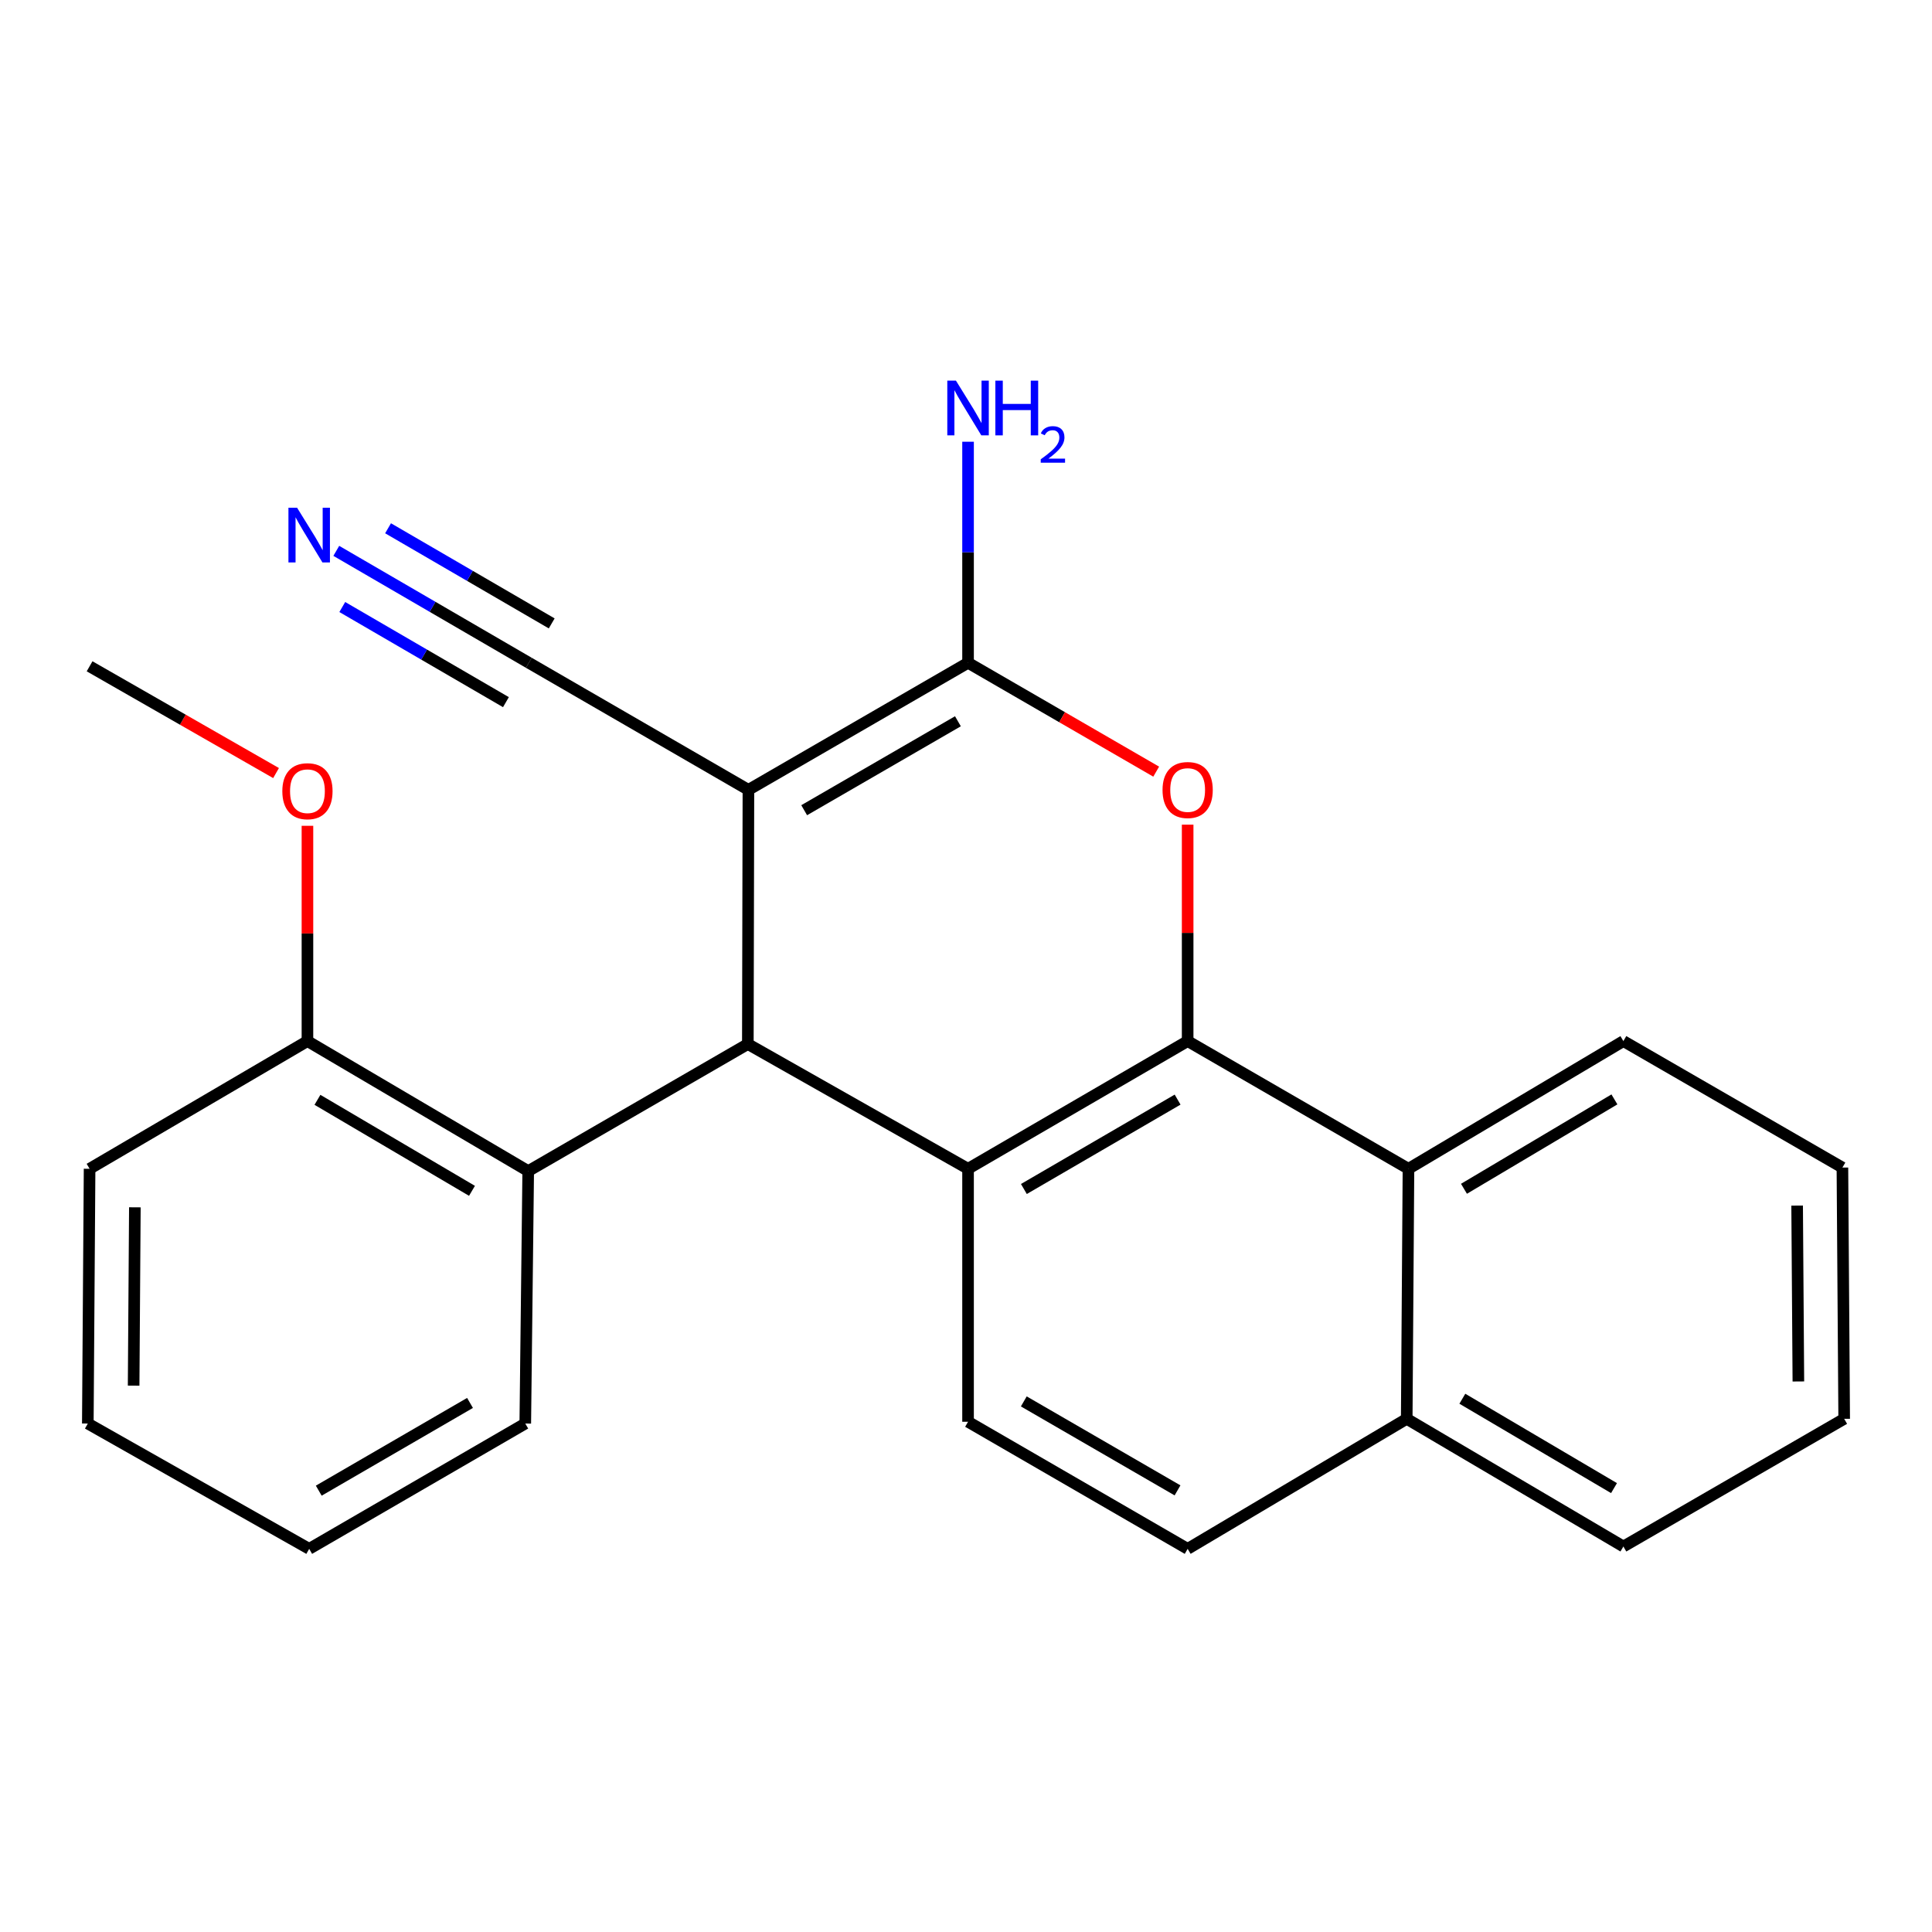 <?xml version='1.0' encoding='iso-8859-1'?>
<svg version='1.1' baseProfile='full'
              xmlns='http://www.w3.org/2000/svg'
                      xmlns:rdkit='http://www.rdkit.org/xml'
                      xmlns:xlink='http://www.w3.org/1999/xlink'
                  xml:space='preserve'
width='1000px' height='1000px' viewBox='0 0 1000 1000'>
<!-- END OF HEADER -->
<rect style='opacity:1.0;fill:#FFFFFF;stroke:none' width='1000' height='1000' x='0' y='0'> </rect>
<path class='bond-0' d='M 387.382,408.827 L 501.061,343.056' style='fill:none;fill-rule:evenodd;stroke:#000000;stroke-width:6px;stroke-linecap:butt;stroke-linejoin:miter;stroke-opacity:1' />
<path class='bond-0' d='M 416.239,419.366 L 495.815,373.326' style='fill:none;fill-rule:evenodd;stroke:#000000;stroke-width:6px;stroke-linecap:butt;stroke-linejoin:miter;stroke-opacity:1' />
<path class='bond-1' d='M 387.382,408.827 L 387.081,540.396' style='fill:none;fill-rule:evenodd;stroke:#000000;stroke-width:6px;stroke-linecap:butt;stroke-linejoin:miter;stroke-opacity:1' />
<path class='bond-6' d='M 387.382,408.827 L 273.716,343.056' style='fill:none;fill-rule:evenodd;stroke:#000000;stroke-width:6px;stroke-linecap:butt;stroke-linejoin:miter;stroke-opacity:1' />
<path class='bond-4' d='M 501.061,343.056 L 549.752,371.23' style='fill:none;fill-rule:evenodd;stroke:#000000;stroke-width:6px;stroke-linecap:butt;stroke-linejoin:miter;stroke-opacity:1' />
<path class='bond-4' d='M 549.752,371.23 L 598.444,399.405' style='fill:none;fill-rule:evenodd;stroke:#FF0000;stroke-width:6px;stroke-linecap:butt;stroke-linejoin:miter;stroke-opacity:1' />
<path class='bond-11' d='M 501.061,343.056 L 501.061,285.849' style='fill:none;fill-rule:evenodd;stroke:#000000;stroke-width:6px;stroke-linecap:butt;stroke-linejoin:miter;stroke-opacity:1' />
<path class='bond-11' d='M 501.061,285.849 L 501.061,228.642' style='fill:none;fill-rule:evenodd;stroke:#0000FF;stroke-width:6px;stroke-linecap:butt;stroke-linejoin:miter;stroke-opacity:1' />
<path class='bond-3' d='M 387.081,540.396 L 501.061,604.962' style='fill:none;fill-rule:evenodd;stroke:#000000;stroke-width:6px;stroke-linecap:butt;stroke-linejoin:miter;stroke-opacity:1' />
<path class='bond-5' d='M 387.081,540.396 L 273.402,606.154' style='fill:none;fill-rule:evenodd;stroke:#000000;stroke-width:6px;stroke-linecap:butt;stroke-linejoin:miter;stroke-opacity:1' />
<path class='bond-2' d='M 614.727,538.864 L 501.061,604.962' style='fill:none;fill-rule:evenodd;stroke:#000000;stroke-width:6px;stroke-linecap:butt;stroke-linejoin:miter;stroke-opacity:1' />
<path class='bond-2' d='M 609.527,569.157 L 529.961,615.426' style='fill:none;fill-rule:evenodd;stroke:#000000;stroke-width:6px;stroke-linecap:butt;stroke-linejoin:miter;stroke-opacity:1' />
<path class='bond-7' d='M 614.727,538.864 L 729.021,604.962' style='fill:none;fill-rule:evenodd;stroke:#000000;stroke-width:6px;stroke-linecap:butt;stroke-linejoin:miter;stroke-opacity:1' />
<path class='bond-24' d='M 614.727,538.864 L 614.727,482.851' style='fill:none;fill-rule:evenodd;stroke:#000000;stroke-width:6px;stroke-linecap:butt;stroke-linejoin:miter;stroke-opacity:1' />
<path class='bond-24' d='M 614.727,482.851 L 614.727,426.838' style='fill:none;fill-rule:evenodd;stroke:#FF0000;stroke-width:6px;stroke-linecap:butt;stroke-linejoin:miter;stroke-opacity:1' />
<path class='bond-9' d='M 501.061,604.962 L 501.061,735.903' style='fill:none;fill-rule:evenodd;stroke:#000000;stroke-width:6px;stroke-linecap:butt;stroke-linejoin:miter;stroke-opacity:1' />
<path class='bond-10' d='M 273.402,606.154 L 159.133,538.864' style='fill:none;fill-rule:evenodd;stroke:#000000;stroke-width:6px;stroke-linecap:butt;stroke-linejoin:miter;stroke-opacity:1' />
<path class='bond-10' d='M 244.299,616.374 L 164.311,569.271' style='fill:none;fill-rule:evenodd;stroke:#000000;stroke-width:6px;stroke-linecap:butt;stroke-linejoin:miter;stroke-opacity:1' />
<path class='bond-15' d='M 273.402,606.154 L 271.883,736.82' style='fill:none;fill-rule:evenodd;stroke:#000000;stroke-width:6px;stroke-linecap:butt;stroke-linejoin:miter;stroke-opacity:1' />
<path class='bond-8' d='M 273.716,343.056 L 223.89,314.09' style='fill:none;fill-rule:evenodd;stroke:#000000;stroke-width:6px;stroke-linecap:butt;stroke-linejoin:miter;stroke-opacity:1' />
<path class='bond-8' d='M 223.89,314.09 L 174.064,285.125' style='fill:none;fill-rule:evenodd;stroke:#0000FF;stroke-width:6px;stroke-linecap:butt;stroke-linejoin:miter;stroke-opacity:1' />
<path class='bond-8' d='M 285.564,322.675 L 243.212,298.055' style='fill:none;fill-rule:evenodd;stroke:#000000;stroke-width:6px;stroke-linecap:butt;stroke-linejoin:miter;stroke-opacity:1' />
<path class='bond-8' d='M 243.212,298.055 L 200.86,273.434' style='fill:none;fill-rule:evenodd;stroke:#0000FF;stroke-width:6px;stroke-linecap:butt;stroke-linejoin:miter;stroke-opacity:1' />
<path class='bond-8' d='M 261.868,363.436 L 219.516,338.815' style='fill:none;fill-rule:evenodd;stroke:#000000;stroke-width:6px;stroke-linecap:butt;stroke-linejoin:miter;stroke-opacity:1' />
<path class='bond-8' d='M 219.516,338.815 L 177.164,314.195' style='fill:none;fill-rule:evenodd;stroke:#0000FF;stroke-width:6px;stroke-linecap:butt;stroke-linejoin:miter;stroke-opacity:1' />
<path class='bond-16' d='M 729.021,604.962 L 840.264,538.864' style='fill:none;fill-rule:evenodd;stroke:#000000;stroke-width:6px;stroke-linecap:butt;stroke-linejoin:miter;stroke-opacity:1' />
<path class='bond-16' d='M 757.75,615.314 L 835.62,569.045' style='fill:none;fill-rule:evenodd;stroke:#000000;stroke-width:6px;stroke-linecap:butt;stroke-linejoin:miter;stroke-opacity:1' />
<path class='bond-26' d='M 729.021,604.962 L 728.117,734.384' style='fill:none;fill-rule:evenodd;stroke:#000000;stroke-width:6px;stroke-linecap:butt;stroke-linejoin:miter;stroke-opacity:1' />
<path class='bond-13' d='M 501.061,735.903 L 614.727,801.687' style='fill:none;fill-rule:evenodd;stroke:#000000;stroke-width:6px;stroke-linecap:butt;stroke-linejoin:miter;stroke-opacity:1' />
<path class='bond-13' d='M 529.919,725.367 L 609.485,771.416' style='fill:none;fill-rule:evenodd;stroke:#000000;stroke-width:6px;stroke-linecap:butt;stroke-linejoin:miter;stroke-opacity:1' />
<path class='bond-14' d='M 159.133,538.864 L 159.133,483.151' style='fill:none;fill-rule:evenodd;stroke:#000000;stroke-width:6px;stroke-linecap:butt;stroke-linejoin:miter;stroke-opacity:1' />
<path class='bond-14' d='M 159.133,483.151 L 159.133,427.438' style='fill:none;fill-rule:evenodd;stroke:#FF0000;stroke-width:6px;stroke-linecap:butt;stroke-linejoin:miter;stroke-opacity:1' />
<path class='bond-17' d='M 159.133,538.864 L 46.371,604.962' style='fill:none;fill-rule:evenodd;stroke:#000000;stroke-width:6px;stroke-linecap:butt;stroke-linejoin:miter;stroke-opacity:1' />
<path class='bond-12' d='M 728.117,734.384 L 614.727,801.687' style='fill:none;fill-rule:evenodd;stroke:#000000;stroke-width:6px;stroke-linecap:butt;stroke-linejoin:miter;stroke-opacity:1' />
<path class='bond-18' d='M 728.117,734.384 L 840.264,800.469' style='fill:none;fill-rule:evenodd;stroke:#000000;stroke-width:6px;stroke-linecap:butt;stroke-linejoin:miter;stroke-opacity:1' />
<path class='bond-18' d='M 756.908,723.986 L 835.41,770.246' style='fill:none;fill-rule:evenodd;stroke:#000000;stroke-width:6px;stroke-linecap:butt;stroke-linejoin:miter;stroke-opacity:1' />
<path class='bond-19' d='M 142.885,400.139 L 94.628,372.507' style='fill:none;fill-rule:evenodd;stroke:#FF0000;stroke-width:6px;stroke-linecap:butt;stroke-linejoin:miter;stroke-opacity:1' />
<path class='bond-19' d='M 94.628,372.507 L 46.371,344.876' style='fill:none;fill-rule:evenodd;stroke:#000000;stroke-width:6px;stroke-linecap:butt;stroke-linejoin:miter;stroke-opacity:1' />
<path class='bond-20' d='M 271.883,736.82 L 160.037,801.687' style='fill:none;fill-rule:evenodd;stroke:#000000;stroke-width:6px;stroke-linecap:butt;stroke-linejoin:miter;stroke-opacity:1' />
<path class='bond-20' d='M 243.279,726.157 L 164.987,771.565' style='fill:none;fill-rule:evenodd;stroke:#000000;stroke-width:6px;stroke-linecap:butt;stroke-linejoin:miter;stroke-opacity:1' />
<path class='bond-21' d='M 840.264,538.864 L 953.629,604.334' style='fill:none;fill-rule:evenodd;stroke:#000000;stroke-width:6px;stroke-linecap:butt;stroke-linejoin:miter;stroke-opacity:1' />
<path class='bond-25' d='M 46.371,604.962 L 45.455,736.82' style='fill:none;fill-rule:evenodd;stroke:#000000;stroke-width:6px;stroke-linecap:butt;stroke-linejoin:miter;stroke-opacity:1' />
<path class='bond-25' d='M 69.807,624.905 L 69.165,717.205' style='fill:none;fill-rule:evenodd;stroke:#000000;stroke-width:6px;stroke-linecap:butt;stroke-linejoin:miter;stroke-opacity:1' />
<path class='bond-23' d='M 840.264,800.469 L 954.545,734.384' style='fill:none;fill-rule:evenodd;stroke:#000000;stroke-width:6px;stroke-linecap:butt;stroke-linejoin:miter;stroke-opacity:1' />
<path class='bond-22' d='M 160.037,801.687 L 45.455,736.82' style='fill:none;fill-rule:evenodd;stroke:#000000;stroke-width:6px;stroke-linecap:butt;stroke-linejoin:miter;stroke-opacity:1' />
<path class='bond-27' d='M 953.629,604.334 L 954.545,734.384' style='fill:none;fill-rule:evenodd;stroke:#000000;stroke-width:6px;stroke-linecap:butt;stroke-linejoin:miter;stroke-opacity:1' />
<path class='bond-27' d='M 930.193,624.007 L 930.835,715.042' style='fill:none;fill-rule:evenodd;stroke:#000000;stroke-width:6px;stroke-linecap:butt;stroke-linejoin:miter;stroke-opacity:1' />
<path  class='atom-5' d='M 601.727 408.907
Q 601.727 402.107, 605.087 398.307
Q 608.447 394.507, 614.727 394.507
Q 621.007 394.507, 624.367 398.307
Q 627.727 402.107, 627.727 408.907
Q 627.727 415.787, 624.327 419.707
Q 620.927 423.587, 614.727 423.587
Q 608.487 423.587, 605.087 419.707
Q 601.727 415.827, 601.727 408.907
M 614.727 420.387
Q 619.047 420.387, 621.367 417.507
Q 623.727 414.587, 623.727 408.907
Q 623.727 403.347, 621.367 400.547
Q 619.047 397.707, 614.727 397.707
Q 610.407 397.707, 608.047 400.507
Q 605.727 403.307, 605.727 408.907
Q 605.727 414.627, 608.047 417.507
Q 610.407 420.387, 614.727 420.387
' fill='#FF0000'/>
<path  class='atom-9' d='M 153.777 262.81
L 163.057 277.81
Q 163.977 279.29, 165.457 281.97
Q 166.937 284.65, 167.017 284.81
L 167.017 262.81
L 170.777 262.81
L 170.777 291.13
L 166.897 291.13
L 156.937 274.73
Q 155.777 272.81, 154.537 270.61
Q 153.337 268.41, 152.977 267.73
L 152.977 291.13
L 149.297 291.13
L 149.297 262.81
L 153.777 262.81
' fill='#0000FF'/>
<path  class='atom-12' d='M 494.801 197.025
L 504.081 212.025
Q 505.001 213.505, 506.481 216.185
Q 507.961 218.865, 508.041 219.025
L 508.041 197.025
L 511.801 197.025
L 511.801 225.345
L 507.921 225.345
L 497.961 208.945
Q 496.801 207.025, 495.561 204.825
Q 494.361 202.625, 494.001 201.945
L 494.001 225.345
L 490.321 225.345
L 490.321 197.025
L 494.801 197.025
' fill='#0000FF'/>
<path  class='atom-12' d='M 515.201 197.025
L 519.041 197.025
L 519.041 209.065
L 533.521 209.065
L 533.521 197.025
L 537.361 197.025
L 537.361 225.345
L 533.521 225.345
L 533.521 212.265
L 519.041 212.265
L 519.041 225.345
L 515.201 225.345
L 515.201 197.025
' fill='#0000FF'/>
<path  class='atom-12' d='M 538.734 224.352
Q 539.42 222.583, 541.057 221.606
Q 542.694 220.603, 544.964 220.603
Q 547.789 220.603, 549.373 222.134
Q 550.957 223.665, 550.957 226.385
Q 550.957 229.157, 548.898 231.744
Q 546.865 234.331, 542.641 237.393
L 551.274 237.393
L 551.274 239.505
L 538.681 239.505
L 538.681 237.737
Q 542.166 235.255, 544.225 233.407
Q 546.31 231.559, 547.314 229.896
Q 548.317 228.233, 548.317 226.517
Q 548.317 224.721, 547.419 223.718
Q 546.522 222.715, 544.964 222.715
Q 543.459 222.715, 542.456 223.322
Q 541.453 223.929, 540.74 225.276
L 538.734 224.352
' fill='#0000FF'/>
<path  class='atom-15' d='M 146.133 409.523
Q 146.133 402.723, 149.493 398.923
Q 152.853 395.123, 159.133 395.123
Q 165.413 395.123, 168.773 398.923
Q 172.133 402.723, 172.133 409.523
Q 172.133 416.403, 168.733 420.323
Q 165.333 424.203, 159.133 424.203
Q 152.893 424.203, 149.493 420.323
Q 146.133 416.443, 146.133 409.523
M 159.133 421.003
Q 163.453 421.003, 165.773 418.123
Q 168.133 415.203, 168.133 409.523
Q 168.133 403.963, 165.773 401.163
Q 163.453 398.323, 159.133 398.323
Q 154.813 398.323, 152.453 401.123
Q 150.133 403.923, 150.133 409.523
Q 150.133 415.243, 152.453 418.123
Q 154.813 421.003, 159.133 421.003
' fill='#FF0000'/>
</svg>
